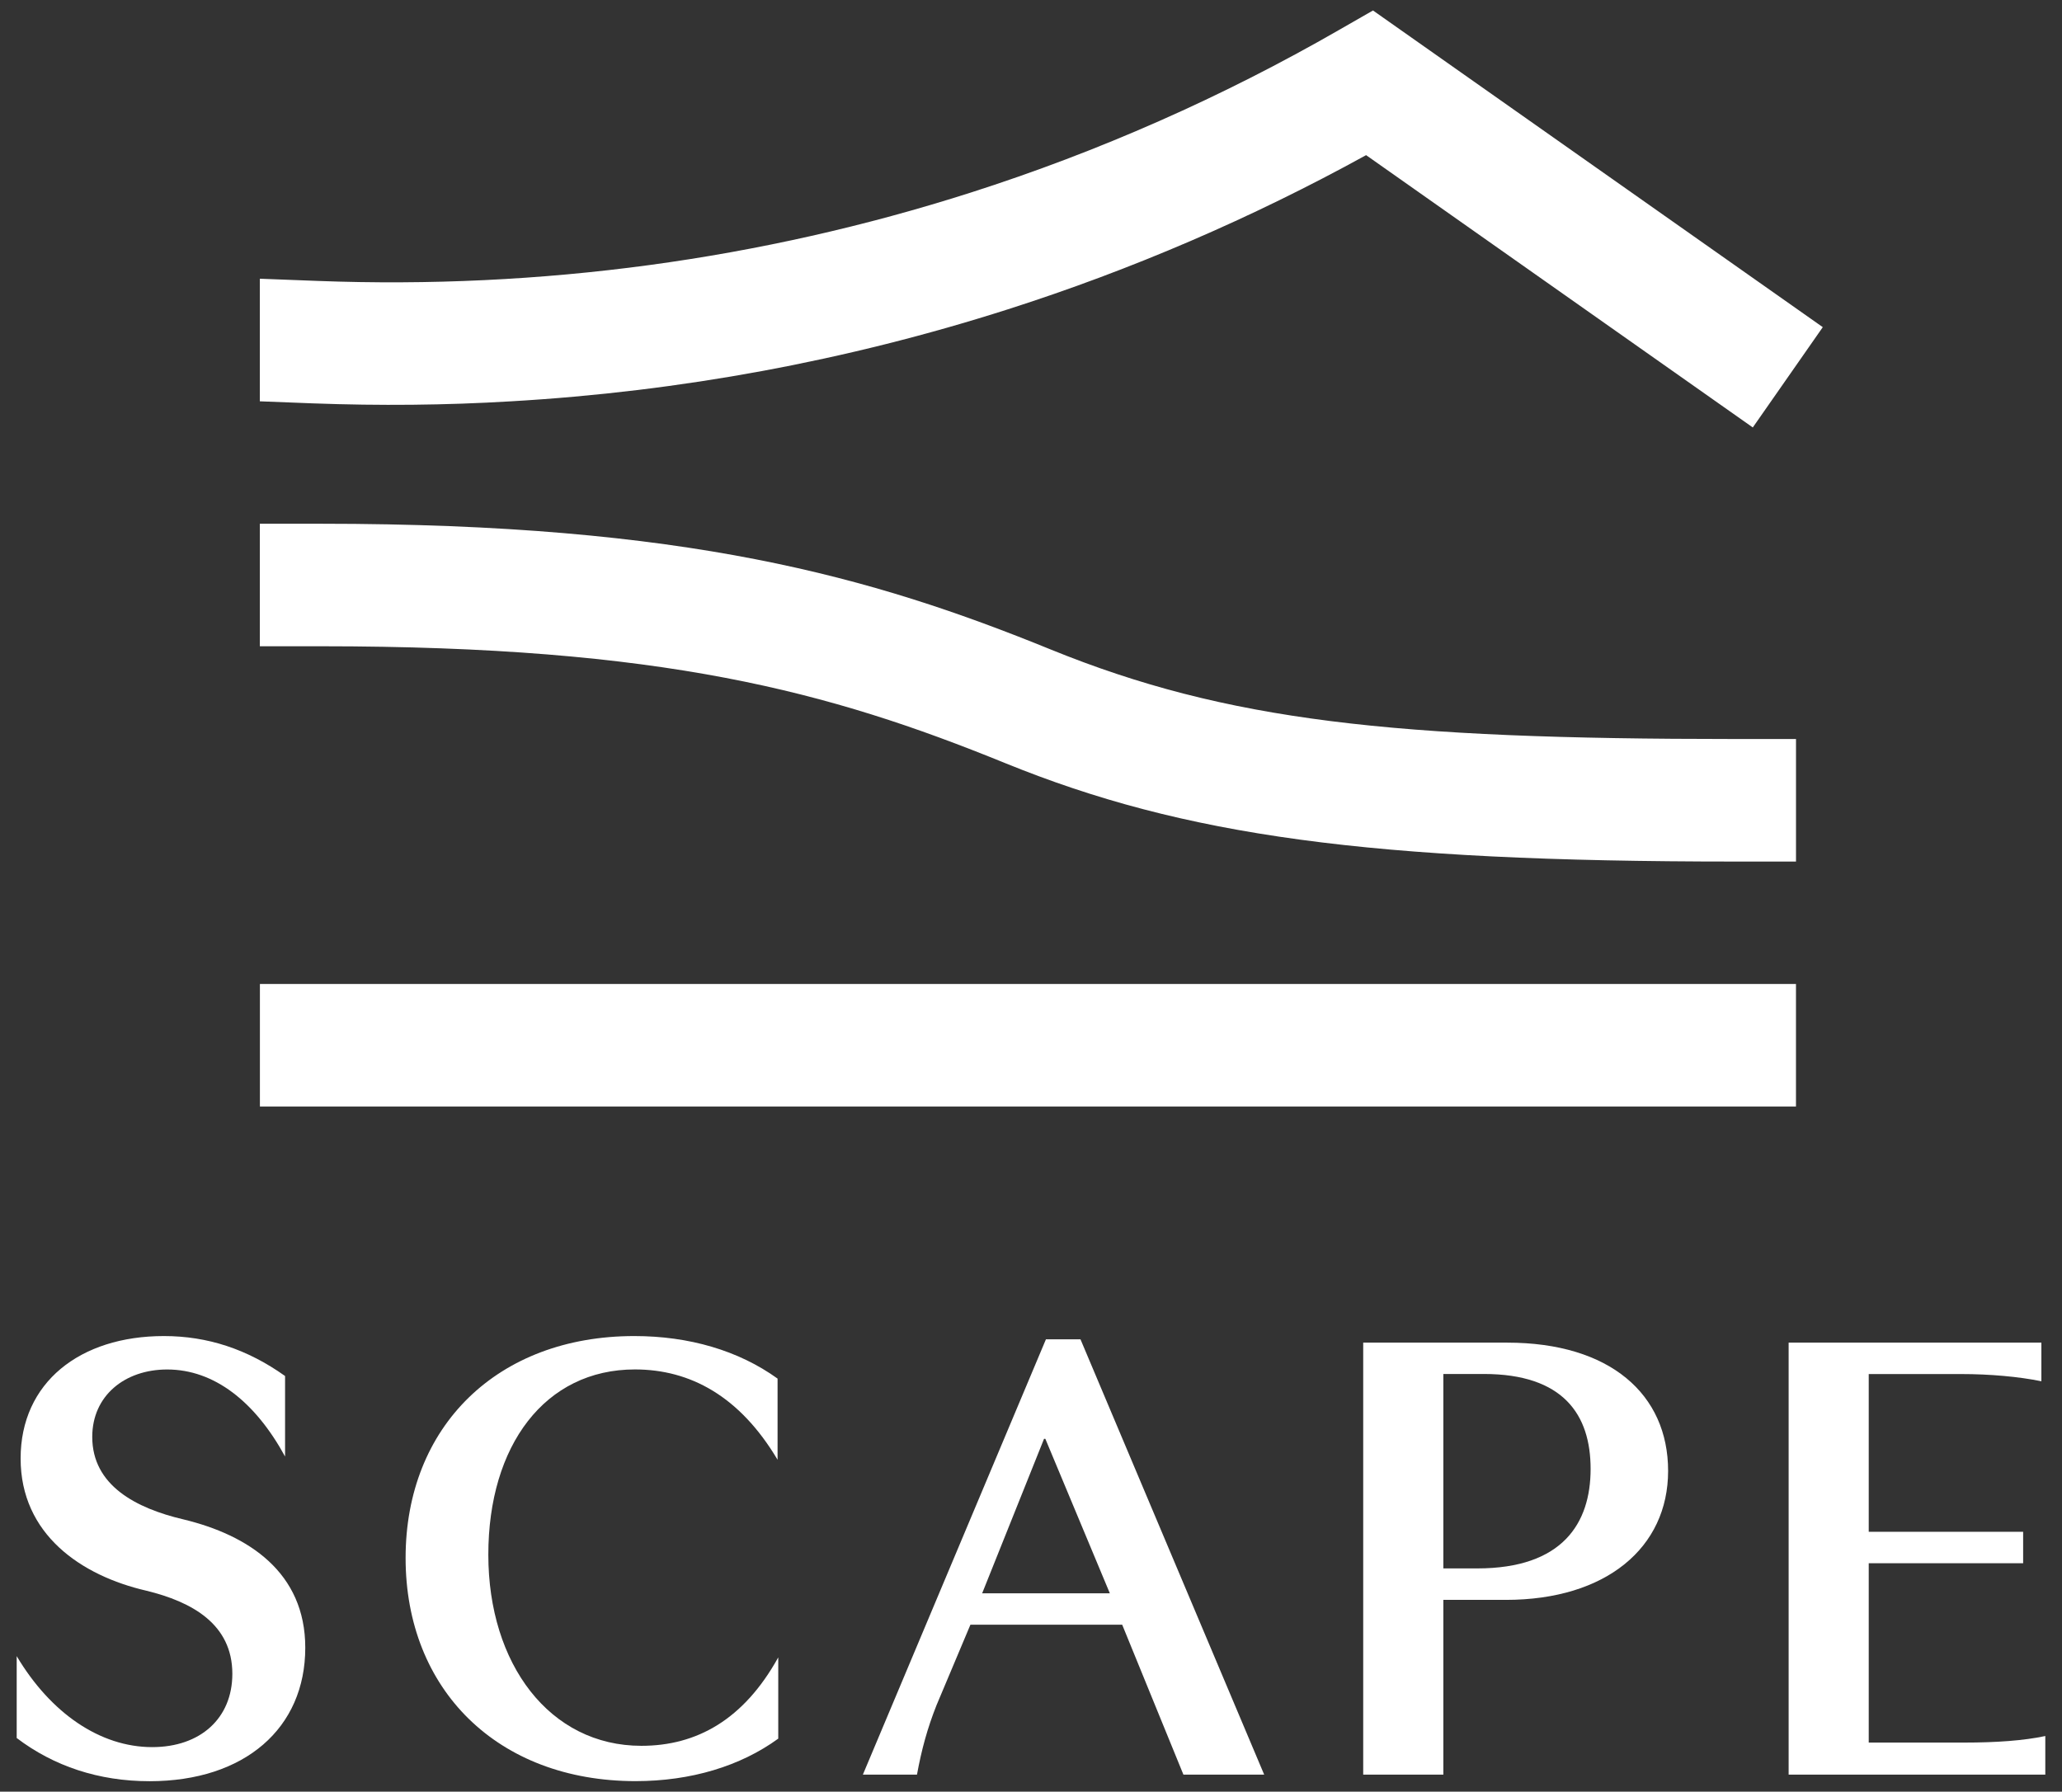 <?xml version="1.0" encoding="UTF-8"?> <svg xmlns="http://www.w3.org/2000/svg" width="84" height="73" viewBox="0 0 84 73" fill="none"><rect x="0" y="0" width="84" height="73" fill="#333333" stroke="none"/><path d="M0.68 67.477C2.061 69.797 4.077 71.184 6.2 71.184C8.163 71.184 9.465 70.011 9.465 68.197C9.465 66.171 7.819 65.263 5.961 64.811C3.308 64.198 0.84 62.517 0.84 59.424C0.84 56.331 3.254 54.436 6.677 54.436C8.455 54.436 10.074 54.969 11.613 56.064V59.344C10.392 57.104 8.721 55.798 6.81 55.798C5.085 55.798 3.758 56.864 3.758 58.545C3.758 60.518 5.535 61.452 7.473 61.906C10.126 62.546 12.436 64.066 12.436 67.133C12.436 70.414 9.968 72.573 6.093 72.573C4.024 72.573 2.191 71.961 0.68 70.813V67.479V67.477Z" fill="white"></path><path d="M31.704 67.531V70.838C30.165 71.958 28.147 72.57 25.892 72.57C20.266 72.57 16.523 68.837 16.523 63.477C16.523 58.116 20.266 54.436 25.839 54.436C28.068 54.436 30.084 55.023 31.676 56.169V59.476C30.137 56.889 28.12 55.796 25.865 55.796C22.203 55.796 19.893 58.889 19.893 63.344C19.893 67.798 22.389 71.131 26.129 71.131C28.384 71.131 30.296 70.064 31.702 67.531H31.704Z" fill="white"></path><path d="M44.016 54.569L51.499 72.305H48.209L45.715 66.197H39.532L38.151 69.477C37.78 70.411 37.541 71.291 37.355 72.305H35.151L42.608 54.569H44.015H44.016ZM42.531 58.623L40.01 64.918H45.212L42.584 58.623H42.531Z" fill="white"></path><path d="M55.533 72.305V54.704H61.398C65.591 54.704 67.954 56.811 67.954 59.931C67.954 63.052 65.433 65.185 61.345 65.185H58.798V72.306H55.533V72.305ZM58.798 55.983V63.903H60.179C63.655 63.903 64.797 62.063 64.797 59.849C64.797 57.635 63.682 55.981 60.445 55.981H58.8L58.798 55.983Z" fill="white"></path><path d="M72.864 72.305V54.704H83.16V56.278C82.258 56.091 81.063 55.984 79.895 55.984H76.127V62.411H82.417V63.692H76.127V70.999H80.029C81.304 70.999 82.444 70.92 83.32 70.732V72.306H72.864V72.305Z" fill="white"></path><path d="M74.257 13.327L72.148 16.35L71.404 17.416L69.89 16.35L55.651 6.321C50.991 8.888 46.086 10.997 41.048 12.606C34.49 14.701 27.715 15.951 20.822 16.351C18.151 16.512 15.461 16.535 12.757 16.435L10.585 16.351V11.356L12.942 11.446C22.037 11.79 30.988 10.581 39.543 7.847C44.742 6.186 49.796 3.957 54.563 1.212L55.932 0.427L74.254 13.329L74.257 13.327Z" fill="white"></path><path d="M73.163 40.091H10.588V45.083H73.163V40.091Z" fill="white"></path><path d="M73.164 30.11V35.103H70.677C55.792 35.103 48.242 34.061 40.942 31.09C33.766 28.168 26.99 26.331 13.072 26.331H10.585V21.339H13.072C27.957 21.339 35.507 23.492 42.804 26.463C49.98 29.381 56.761 30.11 70.677 30.11H73.164Z" fill="white"></path></svg> 